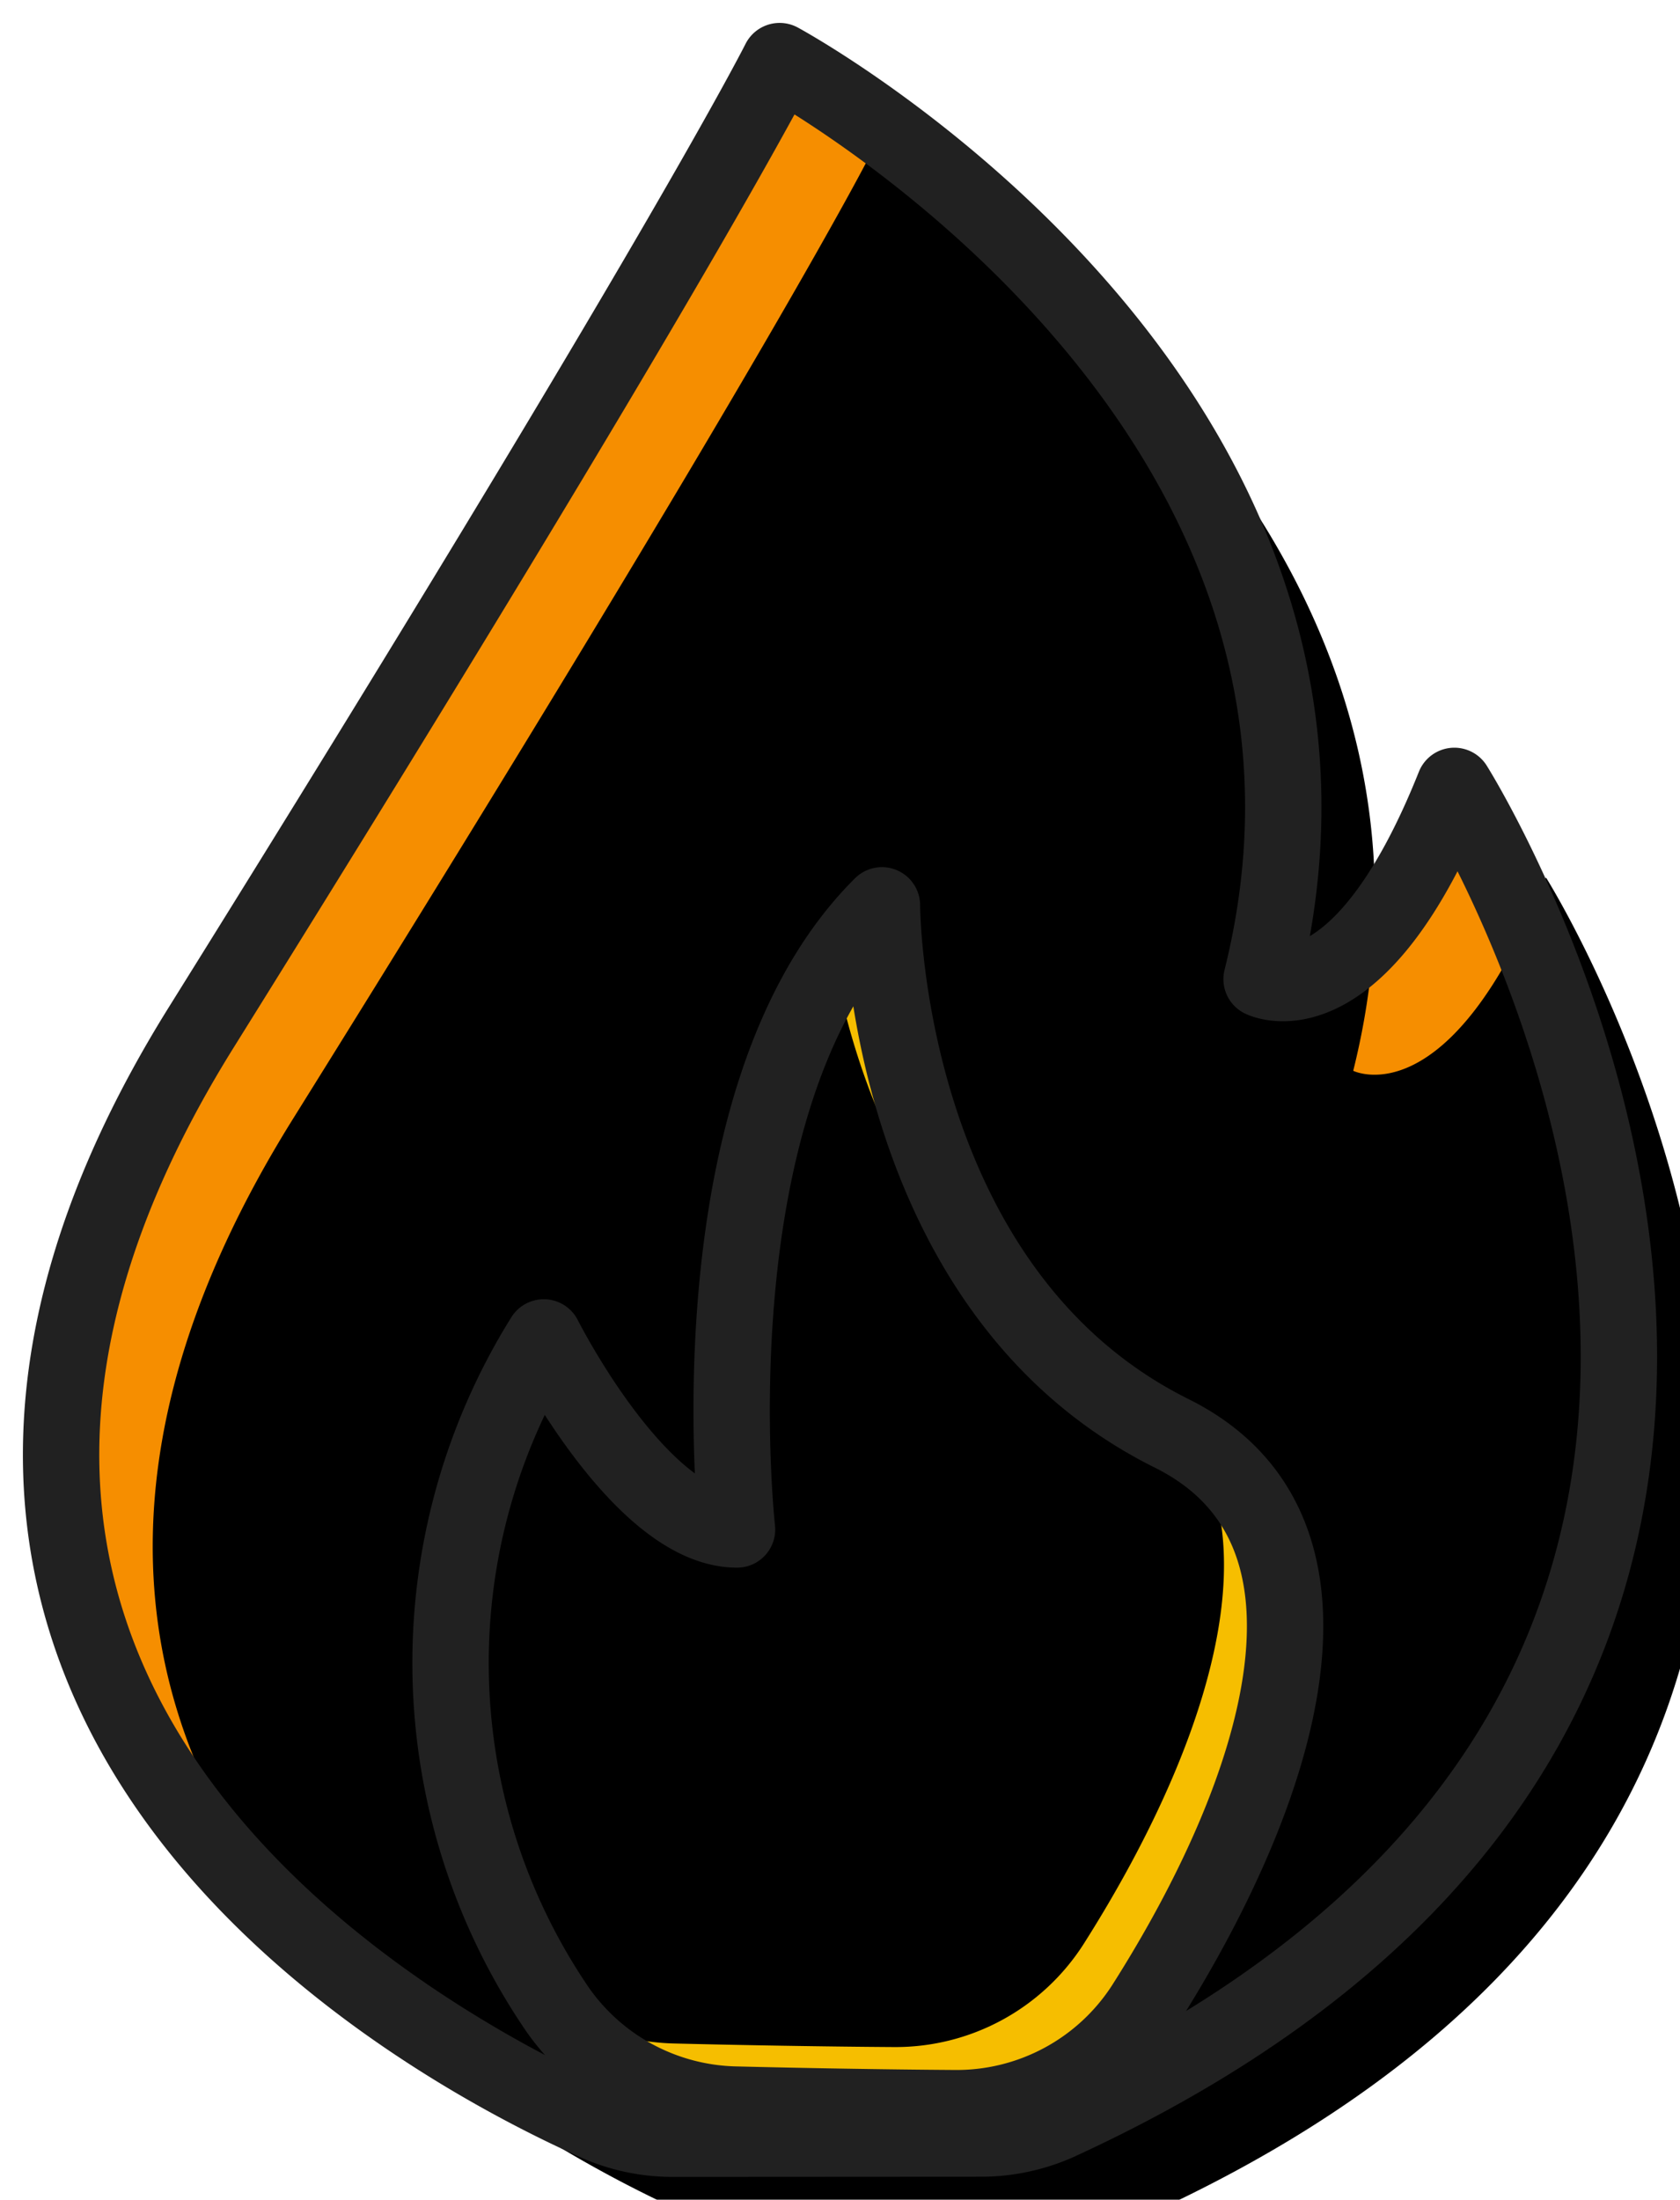 <svg width="55" height="72" viewBox="0 0 55 72" xmlns="http://www.w3.org/2000/svg" xmlns:xlink="http://www.w3.org/1999/xlink">
    <defs>
        <filter x="-5.4%" y="-4%" width="110.9%" height="108.1%" filterUnits="objectBoundingBox" id="s01uogztub">
            <feOffset dx="3" dy="3" in="SourceAlpha" result="shadowOffsetInner1"/>
            <feComposite in="shadowOffsetInner1" in2="SourceAlpha" operator="arithmetic" k2="-1" k3="1" result="shadowInnerInner1"/>
            <feColorMatrix values="0 0 0 0 0.863 0 0 0 0 0.345 0 0 0 0 0.165 0 0 0 1 0" in="shadowInnerInner1"/>
        </filter>
        <filter x="-8.2%" y="-5.7%" width="116.7%" height="111.4%" filterUnits="objectBoundingBox" id="myvmxu3pmd">
            <feOffset dx="-2" dy="-2" in="SourceAlpha" result="shadowOffsetInner1"/>
            <feComposite in="shadowOffsetInner1" in2="SourceAlpha" operator="arithmetic" k2="-1" k3="1" result="shadowInnerInner1"/>
            <feColorMatrix values="0 0 0 0 0.965 0 0 0 0 0.557 0 0 0 0 0 0 0 0 1 0" in="shadowInnerInner1"/>
        </filter>
        <path d="M20.036 68a6.144 6.144 0 0 1-2.496-.521c-5.514-2.46-26.763-13.705-12.952-35.852C20.368 6.325 23.523 0 23.523 0s20.514 11.074 15.779 30.047c0 0 3.156 1.58 6.311-6.325 0 0 18.46 29.29-12.968 43.732a6.191 6.191 0 0 1-2.568.54L20.036 68z" id="77s00zsbaa"/>
        <path d="M36.365 44.917c-9.492-4.716-9.492-17.285-9.492-17.285-6.327 6.285-4.744 20.427-4.744 20.427-3.164 0-6.327-6.285-6.327-6.285a20.12 20.12 0 0 0 .305 21.78 7.306 7.306 0 0 0 5.992 3.33c2.162.054 4.923.102 7.152.116a7.308 7.308 0 0 0 6.214-3.355c4.455-7.01 7.227-15.575.9-18.728z" id="75b1v92gyc"/>
    </defs>
    <g fill-rule="nonzero" fill="none" stroke-linecap="round" stroke-linejoin="round">
        <g transform="translate(2 2)">
            <use fill="#F68E00" xlink:href="#77s00zsbaa"/>
            <use fill="#000" filter="url(#s01uogztub)" xlink:href="#77s00zsbaa"/>
            <use stroke="#212121" stroke-width="2.5" xlink:href="#77s00zsbaa"/>
        </g>
        <g transform="translate(2 2)">
            <use fill="#F6BE00" xlink:href="#75b1v92gyc"/>
            <use fill="#000" filter="url(#myvmxu3pmd)" xlink:href="#75b1v92gyc"/>
            <use stroke="#212121" stroke-width="2.5" xlink:href="#75b1v92gyc"/>
        </g>
    </g>
</svg>
